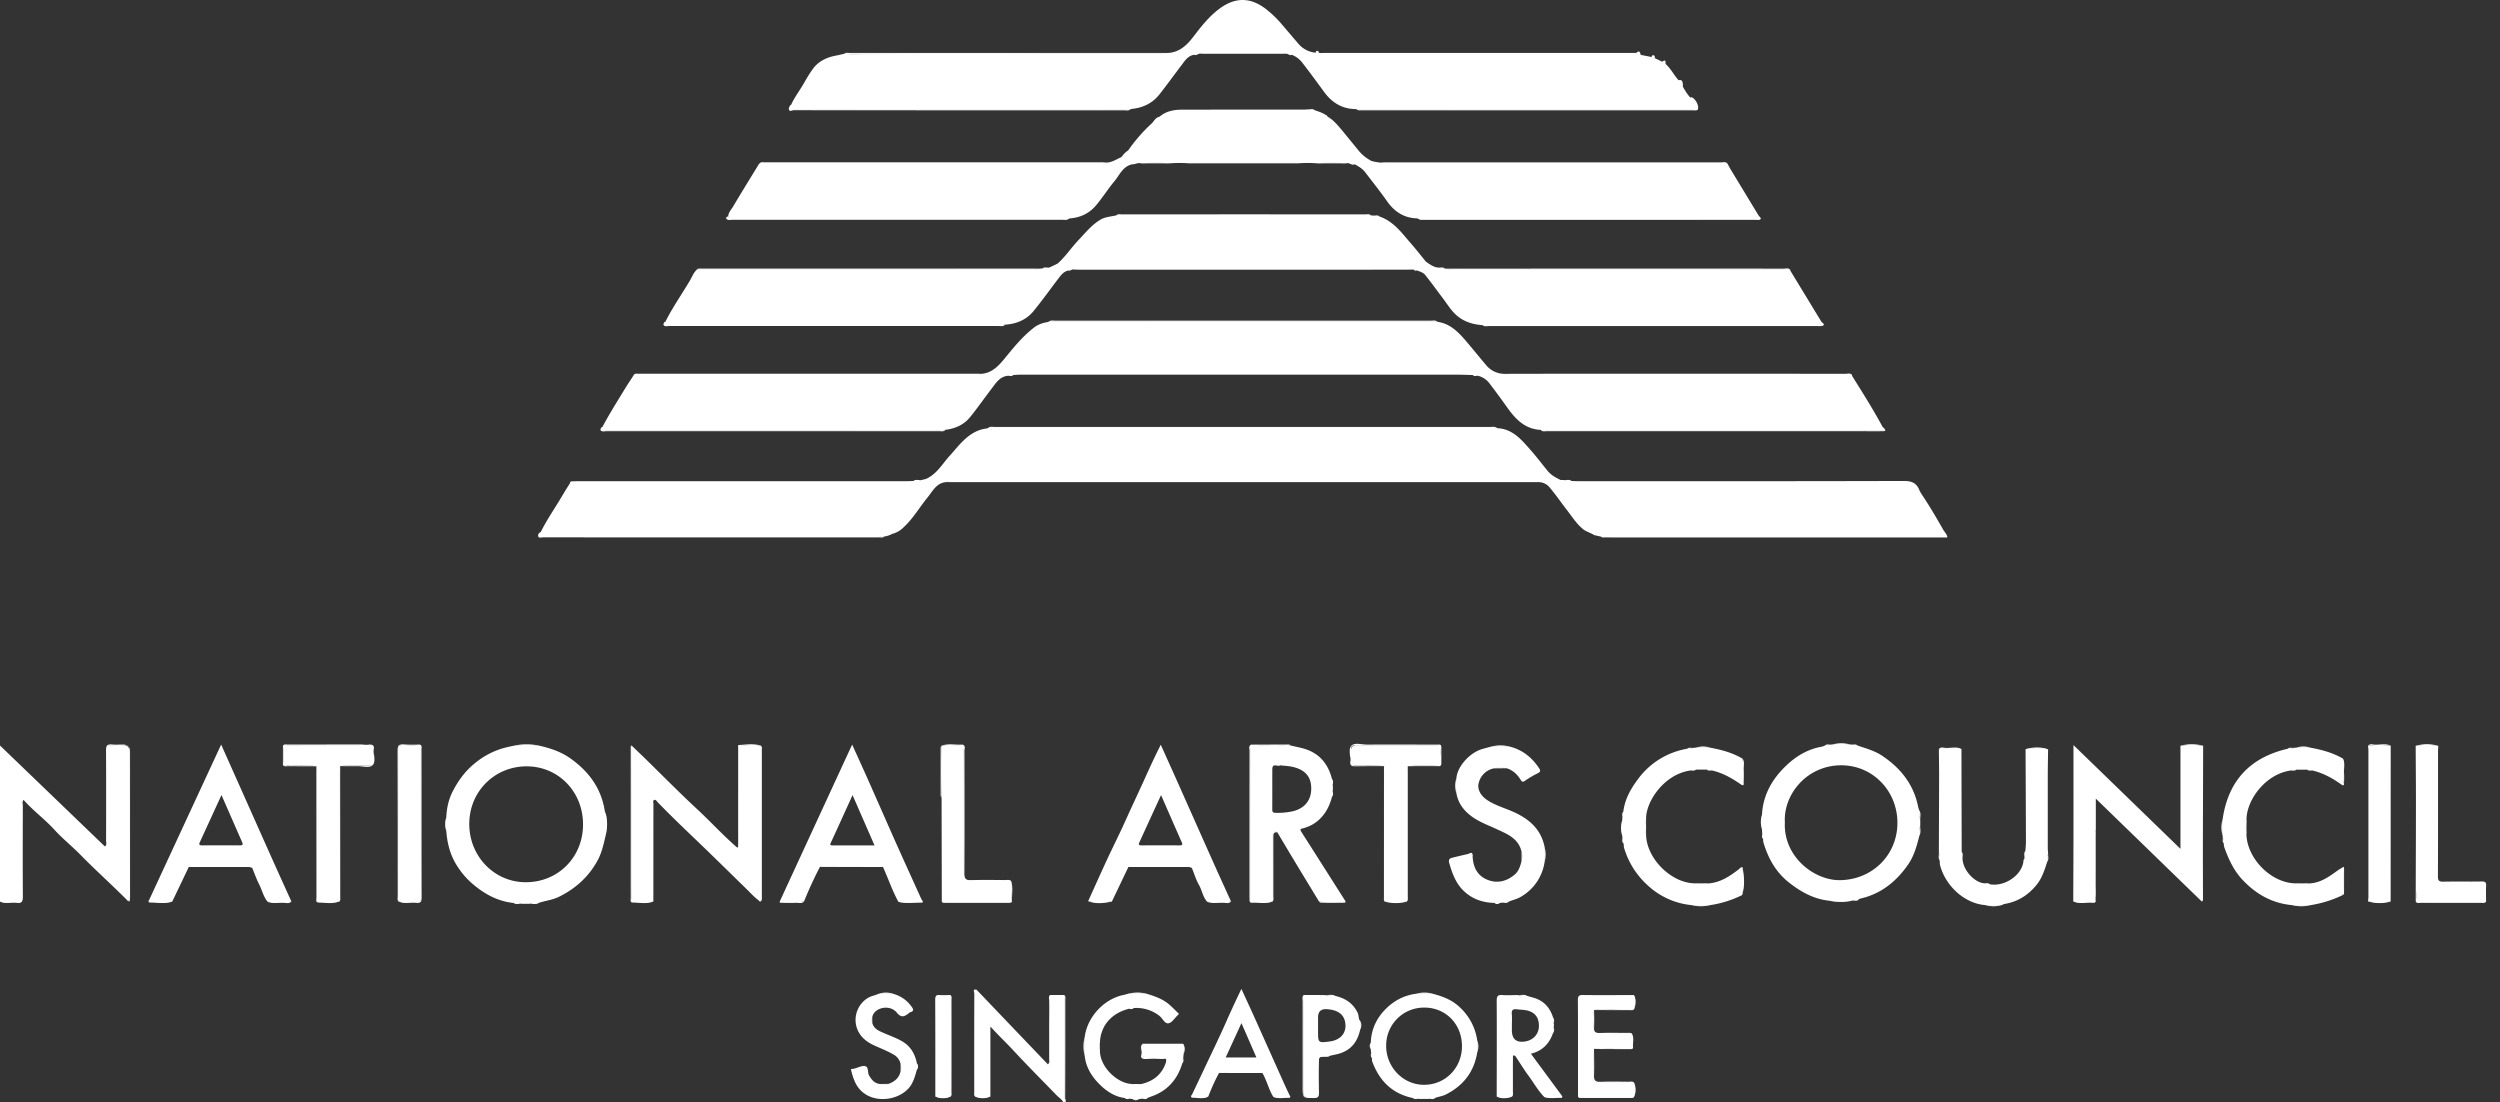<svg width="93" height="41" fill="none" xmlns="http://www.w3.org/2000/svg"><rect width="100%" height="100%" fill="#333333" stroke="none"/><g clip-path="url(#a)" fill="#fff"><path d="M71.48 18.378c.3.444.57.91.835 1.375.062.156-.005.21-.156.2-.053-.003-.108 0-.162 0-4.014 0-8.027-.001-12.041.005-.222 0-.434-.078-.655-.054-.128-.085-.282-.117-.406-.216-.243-.195-.405-.457-.592-.697-.22-.282-.421-.58-.651-.852a.532.532 0 0 0-.404-.203.257.257 0 0 0-.108-.037c-.067-.004-.135-.003-.202-.003H35.537c-.067 0-.135-.001-.202.003a.327.327 0 0 0-.11.034c-.385.014-.525.335-.726.58-.305.375-.547.801-.912 1.127a.85.85 0 0 1-.412.223c-.44.132-.89.088-1.338.089-3.797.002-7.593 0-11.389 0l-.222-.001c-.113-.002-.136-.064-.11-.16.23-.463.526-.887.79-1.332.095-.163.196-.322.296-.484.114-.051.237-.038.357-.038 4.076 0 8.153 0 12.23-.003.216 0 .441.01.64-.11.415-.175.623-.565.907-.877.26-.287.49-.604.83-.816a1.3 1.3 0 0 1 .563-.195c.1-.015.2-.017.301-.017h18.381c.101 0 .201.004.301.01.575.033.9.445 1.24.828.215.245.413.506.62.76.128.157.301.251.48.337.207.05.417.082.63.082 4.045 0 8.091.003 12.137-.007.276 0 .461.063.562.325.019.048.041.1.097.123h.002Z"/><path d="M53.496 11.976c.455.07.753.376 1.032.702.256.299.502.606.757.906a.883.883 0 0 0 .7.323.438.438 0 0 0 .112.034c1.356.006 2.712.002 4.07.002 2.812.001 5.626 0 8.439.002.098 0 .203-.026.293.04.389.622.782 1.242 1.13 1.889.036.082-.011.11-.08.122-.06.01-.12.004-.181.004H57.53c-.067 0-.134.004-.2-.008-.602-.02-.958-.405-1.276-.854a29.574 29.574 0 0 0-.66-.895.747.747 0 0 0-.402-.26c-.063-.044-.14 0-.205-.032-.208-.005-.415-.014-.623-.014H37.973c-.093 0-.187.009-.28.014-.068.03-.145-.008-.212.03-.285.032-.423.254-.576.453-.274.36-.533.732-.818 1.083-.236.293-.566.432-.937.475-.06.011-.12.008-.181.008L22.687 16c-.103 0-.243.054-.275-.121.254-.479.543-.937.825-1.399.112-.183.232-.361.348-.542l.04.005c3.184.005 6.368.001 9.552.002 1.068 0 2.136.004 3.205-.002a.32.32 0 0 0 .108-.035c.381-.023.627-.262.852-.536.348-.422.689-.854 1.128-1.19.15-.114.327-.175.514-.203.134-.009.267-.01.401-.01h13.629c.16 0 .32-.001.481.009l.001-.001Z"/><path d="m50.997 8.012.109.008c.067.04.148-.008.214.036.522.177.826.611 1.166 1 .197.224.38.46.569.692.238.255.56.276.87.28 1.067.012 2.134.004 3.201.004l9.16.001c.105 0 .215-.022.315.037l1.156 1.9c-.005.085-.057.115-.134.117-.075.002-.148.002-.222.002-4.07.001-8.14-.003-12.21.002l-.039.004c-.348-.023-.675-.12-.944-.345-.223-.186-.37-.441-.545-.67-.217-.286-.425-.578-.65-.856-.075-.092-.204-.127-.318-.167a.453.453 0 0 0-.269-.065H40.078c-.115 0-.228.005-.33.071-.156.03-.256.14-.344.257-.32.416-.624.846-.956 1.252-.273.334-.652.484-1.08.507-.054.01-.108.009-.161.009-4.067 0-8.134 0-12.2-.002-.098 0-.229.044-.254-.12.268-.535.614-1.024.918-1.54.078-.131.126-.286.25-.389.128-.009.256-.005.384-.005h11.993c.214 0 .43.012.64-.04.148-.038.312-.043.41-.19.292-.262.507-.592.773-.872.26-.271.496-.575.83-.766.176-.1.38-.106.572-.152.064-.029.132-.016.198-.016h9.076c.066 0 .134-.014.198.016h.002Z"/><path d="M42.126 6.11c-.358.073-.477.403-.676.64-.243.292-.444.617-.691.905-.25.291-.585.444-.971.47-.094.004-.188.012-.281.012-4.048 0-8.097 0-12.145-.004-.092 0-.22.067-.273-.081.006-.149.112-.25.18-.366.312-.524.632-1.042.95-1.562.113-.052.235-.044.355-.044h12.162c.094 0 .188.004.282-.005a.233.233 0 0 0 .07-.031c.243.029.43-.115.636-.204a.466.466 0 0 0 .244-.244c.253-.364.542-.698.87-.999.095-.087.145-.23.296-.253a.218.218 0 0 0 .113-.039c.234-.146.492-.201.767-.201 1.37.001 2.74.004 4.11-.001.403-.002.804-.011 1.179.171.042.004.066.03.083.066.198.166.36.373.561.536l.6.734c.135.165.303.29.491.389.088.048.178.082.28.05l.109-.004a.258.258 0 0 0 .072.03c.1.01.201.005.301.005 4.055 0 8.109.001 12.163-.002.158 0 .292.016.38.162l1.077 1.778c-.007.082-.055.116-.135.118l-.201.001h-12.03c-.108 0-.215 0-.322-.012-.49-.01-.851-.239-1.13-.634-.26-.37-.542-.723-.816-1.082-.103-.135-.246-.22-.393-.298a.645.645 0 0 0-.329-.072h-7.59c-.121 0-.242 0-.35.072h.002ZM47.732.96c.194.23.388.458.584.685a.95.95 0 0 0 .625.315c.042-.027.083-.026.121.005l.065.007a.33.33 0 0 0 .072.03c.047.007.093.006.14.006 3.826 0 7.651.002 11.477 0a.23.23 0 0 0 .07-.013c.063-.03.11-.004.149.046l.403.08c.057-.034.09 0 .121.042l.28.135c.064-.01.097.028.12.08.196.174.31.414.483.606.104.047.117.155.162.241.08.146.165.286.28.408.125.096.232.2.18.382-.057.066-.136.05-.208.05H50.632c-.067 0-.134-.018-.2-.008-.513-.002-.891-.246-1.185-.65-.259-.356-.52-.71-.79-1.06a.892.892 0 0 0-.402-.308.65.65 0 0 0-.328-.072H44.73c-.11 0-.214.007-.307.072-.232.034-.343.218-.467.381-.274.36-.539.729-.819 1.085-.265.34-.628.508-1.053.549-.087 0-.173.011-.26.011H29.686c-.06 0-.121.004-.181-.006-.098-.015-.123-.069-.077-.157.13-.294.332-.545.488-.824.096-.171.198-.34.312-.5.227-.32.56-.459.934-.522 3.682-.11 7.365-.017 11.047-.048.37-.003.738.006 1.108-.006a.238.238 0 0 0 .072-.031c.454 0 .747-.268 1.002-.602.298-.391.604-.782 1.007-1.07.56-.401 1.143-.426 1.767.095.174.204.362.393.567.567ZM22.538 30.278c-.014-.037-.035-.073-.04-.112-.132-.844-.595-1.468-1.278-1.953-.359-.255-.764-.385-1.185-.48a5.335 5.335 0 0 0-.887 0c-.103.022-.207.043-.31.068a2.924 2.924 0 0 0-1.195.61c-.345.282-.59.625-.791 1.006-.16.303-.234.637-.25.983a2.024 2.024 0 0 0 .001.523c.034.442.14.863.374 1.245.161.262.351.494.587.698.45.389.945.663 1.545.725.083.03.172.002.257.019h.005a.172.172 0 0 1 .039.012h.283a.142.142 0 0 1 .03-.01.097.097 0 0 1 .014-.002c.098-.019.201.013.298-.02.246-.085.509-.108.747-.224.613-.3 1.099-.73 1.434-1.331.175-.312.243-.652.323-.991.025-.256.026-.51 0-.766Zm-2.98 2.541c-1.169 0-2.102-.964-2.101-2.168 0-1.205.942-2.147 2.142-2.143 1.179.004 2.092.95 2.09 2.164-.001 1.216-.926 2.148-2.132 2.147ZM71.417 30.782v-.002a.283.283 0 0 1 .017-.067v-.212l-.01-.03c-.024-.103.013-.212-.022-.313-.015-.044-.035-.087-.044-.131-.162-.836-.645-1.445-1.337-1.91-.283-.19-.607-.276-.923-.384-.065-.038-.144.007-.21-.033l-.072-.008a2.911 2.911 0 0 0-.644 0l-.07.008c-.066.04-.145-.004-.212.033-.037.014-.073.034-.11.042-.517.088-.95.342-1.322.695-.53.501-.876 1.1-.913 1.849a2.176 2.176 0 0 0 0 .523l.008.156c.042.064-.003.141.034.207.004.045 0 .093.013.136.178.59.458 1.104.962 1.498.448.351.92.608 1.489.669.282.025.564.027.846 0l.016-.01.017.004c.065-.043.145.008.21-.038.015-.01.03-.03.049-.033.776-.171 1.35-.632 1.793-1.271.225-.324.325-.7.42-1.075.034-.099.002-.202.015-.302v-.001Zm-2.96 1.96c-.97.017-2.121-.874-2.06-2.151-.058-1.034.81-2.114 2.086-2.122 1.17-.007 2.1.942 2.101 2.138 0 1.199-.93 2.114-2.126 2.135ZM77.125 33.533c.002-.799.007-1.597.008-2.397.002-1.125 0-2.25 0-3.419l3.98 3.86v-3.835c.282-.04.564-.04.844 0l-.01 3.846c0 .61.003 1.221.004 1.833 0 .039.011.08-.042.118l-3.945-3.83v1.166c-.033.063-.017.131-.017.198-.002.736 0 1.473 0 2.21 0 .066-.012.134.016.198-.003.01-.008.02-.01.03 0 .004.006.01.01.014-.07.078-.16.039-.238.035-.2-.007-.403.04-.6-.027ZM28.223 33.492c-.158-.11-.285-.257-.422-.39-.593-.579-1.184-1.162-1.782-1.737-.525-.504-1.054-1.004-1.56-1.53-.034-.034-.063-.105-.126-.074-.058.029-.025.097-.026.146-.002 1.21-.001 2.418-.002 3.628-.244.063-.491.013-.737.027-.057.003-.086-.027-.086-.085V27.917c0-.06-.016-.121.02-.177l.434.416c.662.646 1.31 1.306 1.987 1.935.496.46.952.959 1.46 1.404.02.018.037.039.069.025.031-.04.02-.09.02-.135v-3.492c0-.047.003-.093-.017-.138l-.002.007c.02-.067.076-.044.116-.043.243.009.487-.027.73.02.032.048.018.103.018.156v5.441c0 .053.017.108-.016.157-.024.038-.053.032-.08 0l.002-.001ZM4.756 33.513c-.572-.579-1.181-1.12-1.751-1.702-.316-.324-.675-.609-.98-.944-.36-.396-.796-.71-1.148-1.112-.103.039-.05.127-.05.188-.004 1.132-.003 2.264-.003 3.396 0 .225 0 .23-.229.224-.198-.006-.399.03-.596-.023v-5.808l3.905 3.758c.131-.028.061-.133.061-.195.006-1.107.003-2.214.004-3.322 0-.293-.027-.252.26-.255.122-.002.242 0 .363 0 .148 0 .223.078.223.233v1.067c0 1.43 0 2.859-.004 4.288 0 .067.058.165-.055.208v-.001ZM46.547 27.7h-.006.006ZM48.4 30.927c-.066-.102.04-.104.074-.113.141-.04.276-.093.4-.172.373-.238.57-.594.679-1.01.03-.067-.001-.143.018-.213l.004-.013a.087.087 0 0 1 .01-.022c-.002-.048-.002-.096-.002-.144a.475.475 0 0 1-.012-.03c-.019-.073.012-.151-.019-.222-.131-.526-.423-.919-.945-1.105-.192-.069-.396-.102-.593-.15-.125-.032-.252-.01-.378-.015-.328-.011-.658.015-.986-.009-.029-.001-.057-.005-.085-.007-.006 0-.012 0-.018-.002h-.002c-.004.003-.009.004-.013.008-.064.043-.027.114-.027.17-.002 1.825-.002 3.651-.002 5.477v.122c0 .057.026.088.085.086.245-.012.494.03.737-.022h.002c.041-.067.02-.142.02-.213.002-.736.002-1.471 0-2.207 0-.119 0-.23.171-.157.212.356.424.713.638 1.069.302.5.606 1 .91 1.5.313.064.629.027.944.02.026-.002.021-.03.028-.048-.546-.86-1.092-1.72-1.639-2.578Zm-.312-.747a2.64 2.64 0 0 1-.638.057c-.102-.001-.123-.041-.122-.132.003-.496 0-.992.002-1.488 0-.258.203-.078.293-.147.156.018.312.024.46.057.47.107.693.367.695.797.003.442-.24.749-.69.856ZM73.006 31.902c-.013.455.454.938.813.956.06.049.137-.003.199.036.56.104 1.224-.35 1.257-.89.002-.023.023-.045.035-.068.048-.09-.009-.195.035-.287.007-.114.02-.227.02-.34-.003-1.147-.009-2.294-.014-3.44.28-.045.56-.059.838.006-.004.308-.01.616-.012.924v2.735c0 .073.008.146.013.22-.04.095.008.2-.031.297-.099.3-.186.6-.39.855-.314.39-.703.637-1.197.721-.039.007-.074.029-.111.043-.201.023-.403.023-.604 0-.8-.062-1.49-.738-1.686-1.482-.014-.056-.01-.119-.014-.177-.037-.095.012-.199-.031-.292.003-.961.007-1.921.009-2.882 0-.323-.006-.645-.009-.967.28-.058.56-.046.84-.005.003 1.275.005 2.55.009 3.824.031.067-.007.145.03.212h.001ZM45.087 31.972c-.42-.94-.837-1.88-1.256-2.82-.21-.472-.423-.941-.65-1.447-.24.469-.438.913-.639 1.355-.226.497-.461.991-.684 1.49-.216.48-.454.95-.676 1.426-.238.514-.468 1.031-.703 1.547.293.078.587.045.882.016l.614-1.285c.017-.01.033-.02.055-.02.725-.002 1.45 0 2.173-.002.055 0 .11 0 .136.062.086.208.15.428.26.621.12.205.143.455.311.633.296.017.59.042.884-.013-.236-.52-.474-1.041-.707-1.563Zm-2.708-.623c.262-.576.527-1.15.812-1.772.273.621.52 1.19.771 1.757.044.098.003.114-.084.114-.47-.002-.94-.002-1.41 0-.072 0-.129-.012-.09-.099ZM10.134 31.973c-.377-.842-.751-1.685-1.127-2.528l-.78-1.747-2.672 5.766c-.02.056-.003.098.059.096.264-.006.53.032.793-.02l.615-1.286c.017-.01.034-.02.055-.02.725-.002 1.45 0 2.174-.001.055 0 .109 0 .135.06.083.203.155.41.254.604.11.215.158.46.317.65.295.02.59.043.884-.01-.236-.522-.473-1.042-.707-1.564Zm-2.702-.64.807-1.758c.271.619.52 1.189.77 1.756.04.092.013.117-.081.117-.47-.003-.94-.003-1.411 0-.092 0-.127-.025-.085-.116ZM34.262 33.418c-.306-.676-.614-1.352-.918-2.03-.359-.807-.712-1.615-1.071-2.422-.182-.408-.368-.815-.573-1.267-.906 1.96-1.792 3.883-2.68 5.806.006.017-.001.047.025.047.288.01.578.04.864-.017.178-.438.374-.868.592-1.286.052-.025.106-.016.16-.016h2.03c.053 0 .109-.013.157.02.194.431.345.88.573 1.296.276.032.553.007.83.013.037 0 .061-.015.06-.057-.017-.03-.035-.057-.049-.087Zm-3.357-2.066c.267-.575.527-1.152.81-1.774l.817 1.87H30.96c-.077 0-.088-.021-.055-.096ZM56.602 31.687c-.111-.5-.534-.662-.93-.845-.335-.156-.683-.277-.982-.514-.273-.218-.45-.477-.512-.817a2.23 2.23 0 0 1 0-.563c.035-.44.5-.947.95-1.08.114-.034.23-.064.345-.096.229-.024.456-.024.684 0 .473.118.826.4 1.093.8.056.084.07.137-.04.19a3.634 3.634 0 0 0-.476.28c-.082.059-.117.043-.163-.03-.125-.203-.29-.36-.523-.433a1.197 1.197 0 0 0-.458.002.722.722 0 0 0-.586.563c-.05.211.068.448.312.613.296.2.641.294.964.437.587.259 1.034.633 1.175 1.293.023.201.022.403 0 .604a1.791 1.791 0 0 1-.906 1.285c-.137.078-.291.104-.431.17-.069.037-.148-.002-.216.033l-.107.01a.32.32 0 0 1-.2 0c-.45-.01-.848-.15-1.17-.472-.284-.285-.41-.654-.518-1.028-.021-.072-.003-.152.089-.175.21-.053.42-.101.631-.15.103-.047.139.013.156.1.018.385.166.702.534.857.37.157.723.069 1.023-.18.155-.128.22-.328.264-.526a.578.578 0 0 0-.001-.33l-.001.002ZM85.218 28.662c-.948.135-1.637 1.093-1.648 1.811-.03.195-.028.389-.002.583.037.896.918 1.783 1.812 1.805.169.033.337.026.507.002.433-.01.76-.255 1.09-.492.06-.043.122-.073.181-.113.028.347.05.694-.011 1.04a4.268 4.268 0 0 1-1.197.374 3.46 3.46 0 0 1-.684-.001c-.733-.068-1.323-.395-1.83-.927-.34-.356-.53-.776-.691-1.223-.018-.048-.016-.103-.023-.155-.04-.064.008-.143-.035-.207l-.006-.075a2.437 2.437 0 0 1 0-.604c.206-1.432 1.018-2.303 2.424-2.627.067-.033.144.007.21-.032.037-.003.075-.005.112-.009.174-.02.348-.024.523.002.422.077.834.187 1.208.407.046.31.013.62.018.931 0 .029-.025.045-.054.049-.332-.241-.686-.439-1.09-.536-.061-.046-.139.002-.202-.034h-.404c-.066.034-.144-.009-.208.032v-.001ZM64.806 33.297a3.96 3.96 0 0 1-1.19.374 3.46 3.46 0 0 1-.684 0 2.78 2.78 0 0 1-1.628-.728 3.034 3.034 0 0 1-.889-1.406c-.018-.06 0-.118-.028-.172-.037-.065.008-.143-.034-.208l-.008-.074a2.306 2.306 0 0 1 0-.563l.007-.117c.045-.063-.003-.141.035-.206.053-.446.26-.825.52-1.178a2.864 2.864 0 0 1 1.864-1.167c.066-.033.144.008.209-.031l.113-.01c.174-.02.348-.023.523.002.421.078.833.187 1.207.409.049.308.012.62.019.93 0 .028-.025.044-.055.046-.335-.236-.686-.44-1.09-.534-.06-.046-.138.002-.2-.034h-.405c-.066.034-.143-.008-.208.032-.983.136-1.665 1.166-1.649 1.807a2.114 2.114 0 0 0 0 .588c.016.87.925 1.793 1.812 1.803.169.034.338.026.507.003.44-.03.784-.264 1.12-.518.047-.035.076-.097.15-.083.028.345.057.691-.017 1.035ZM53.555 28.5h.003a7.949 7.949 0 0 0-1.192.002h.002c-.038.069-.02.144-.02.216v4.61c0 .071.02.147-.022.215l.002-.001a3.05 3.05 0 0 1-.804 0l.001.002c-.042-.07-.02-.145-.02-.217-.002-1.536-.002-3.073-.002-4.61 0-.073.017-.148-.017-.218h.001c-.346-.04-.694-.013-1.042-.013-.144 0-.212-.027-.194-.186.014-.12.003-.241.003-.362 0-.146.07-.22.213-.22h2.875c.073 0 .148.011.219-.018h-.006c.073.025.046.09.042.134-.02.221.056.45-.04.667l-.002-.001ZM10.523 28.44l.002.002a2.87 2.87 0 0 0 0-.685l-.002.002c.028-.072.091-.04.138-.04 1.018-.003 2.036 0 3.054-.005.125 0 .186.024.174.165a2.697 2.697 0 0 0 0 .442c.01.14-.052.163-.175.163-.355.002-.709-.023-1.062.015h.001c-.033.07-.017.144-.017.217 0 1.537 0 3.074-.002 4.611 0 .072.024.148-.023.215l.004-.004c-.245.056-.492.011-.738.024-.058.003-.085-.028-.086-.085v-4.755c0-.072.02-.148-.022-.217h-.001c-.349-.05-.7-.008-1.048-.026-.066-.003-.147.045-.196-.04h-.001ZM89.865 33.09c.003-1.079.008-2.157.008-3.235 0-.703-.006-1.406-.01-2.11.282-.045.562-.048.842.002-.004.067-.01.134-.01.201 0 1.55.002 3.1-.004 4.65 0 .158.038.203.197.2.476-.01.953.002 1.43-.007.134-.003.174.033.166.167-.011.193-.002.389-.002.583-.04.035-.09.023-.136.023l-2.334-.001c-.049 0-.109.028-.146-.034v-.014a1.147 1.147 0 0 0 0-.426ZM35.035 33.535l-.008-3.863c-.02-.645-.03-1.29.005-1.935.26-.054.527.013.787-.037h-.005c.088.05.04.133.041.198.004 1.545.003 3.089.003 4.634 0 .151.076.227.228.227l1.329.001c.066 0 .135-.016.198.019.041.226.007.455.018.681.007.117-.074.105-.148.105h-1.25c-.335 0-.67.002-1.006-.001-.064 0-.135.025-.193-.027l.001-.002ZM54.954 38.707a2.081 2.081 0 0 0-.664-1.25c-.286-.268-.63-.395-.996-.49a2.792 2.792 0 0 0-.603-.001c-.419.05-.783.23-1.085.513-.376.35-.594.785-.613 1.309a.42.42 0 0 0 0 .24l.008.11c.038.067-.004.146.033.213.004.046-.002.095.013.137.266.723.75 1.204 1.523 1.361.068.034.146-.005.213.032l.376-.001c.068-.035.148.003.216-.032.13-.054.274-.065.404-.13.656-.327 1.055-.842 1.175-1.569a1.476 1.476 0 0 0 0-.442Zm-1.983 1.648c-.775-.001-1.408-.655-1.406-1.455.001-.8.636-1.427 1.433-1.418.795.008 1.388.622 1.387 1.438 0 .808-.62 1.436-1.414 1.435ZM39.066 37.013l.517.001c.04.046.024.102.025.154 0 1.224.001 2.448-.003 3.672 0 .05.062.14-.054.156-.059-.109-.167-.171-.25-.257-.53-.549-1.07-1.087-1.588-1.646-.272-.294-.563-.567-.87-.907v2.608a1.227 1.227 0 0 1-.56.005l.004.003c-.043-.053-.023-.116-.023-.174-.001-1.212-.002-2.424.002-3.636 0-.059-.055-.15.057-.18a2746.09 2746.09 0 0 0 2.66 2.783c.116-.025.058-.118.06-.177.004-.73.002-1.46.003-2.189 0-.071-.02-.147.02-.216ZM41.846 40.847c-.379-.049-.683-.251-.942-.51-.294-.292-.51-.638-.554-1.067a3.232 3.232 0 0 1 0-.684c.086-.724.69-1.417 1.445-1.574.058-.012.116-.03.173-.046.228-.023.456-.024.684 0 .282.088.56.177.8.367.142.113.261.248.405.38-.017.02-.031.038-.047.054-.112.105-.213.276-.34.299-.142.025-.222-.186-.342-.278a1.379 1.379 0 0 0-.96-.288c-.062.038-.14-.01-.202.035-.644.171-1.035.646-1.05 1.276a.318.318 0 0 0 .002.222c-.032.645.637 1.256 1.16 1.289.13.027.261.025.392 0 .434-.102.744-.348.895-.777a.276.276 0 0 0 .01-.155c-.24-.045-.48-.022-.72-.016-.156.004-.205-.05-.184-.196.018-.116-.033-.238.032-.35h1.508c.063.131.028.266.018.399l-.01.105c-.037.068.008.15-.036.218-.152.51-.444.907-.928 1.146-.117.057-.242.097-.362.144-.067.042-.149 0-.218.035l-.105.01a.416.416 0 0 1-.241-.002l-.07-.007c-.068-.038-.146.003-.213-.032v.003ZM56.235 40.801h.001l-.001.002v-.002ZM56.236 40.802v-.001h.001l-.001.001Z"/><path d="M56.95 39.199c.434-.108.688-.381.825-.776.03-.067.006-.14.018-.21v-.003a.18.18 0 0 1 .013-.043l.001-.058a.116.116 0 0 1-.014-.044v-.002c-.013-.066.012-.138-.016-.203-.117-.381-.354-.643-.747-.75-.075-.022-.152-.042-.228-.063-.086-.031-.179-.003-.269-.014h-.002a.198.198 0 0 1-.06-.017c-.195.001-.39.014-.584 0-.168-.012-.21.042-.21.21.007 1.188.002 2.378 0 3.568.185.056.372.037.558.008.045-.074.02-.155.022-.233.016-.43-.027-.862.022-1.292.054-.033.087 0 .114.04.155.233.299.473.465.696.197.265.356.559.59.796.196.032.393.008.59.014.038 0 .061-.02.068-.057l-1.156-1.567Zm-.23-.454c-.318.045-.478-.097-.478-.424v-.16c0-.148.01-.296-.003-.442-.013-.15.05-.19.185-.173.126.016.254.015.377.042.312.069.464.288.446.617-.017.282-.228.5-.526.54ZM88.934 27.738l-.002 5.8c-.28.036-.561.052-.841-.006.005-.06.014-.12.014-.18V27.91c0-.054-.01-.107-.015-.16.28-.057.561-.038.843-.01ZM47.798 40.372l-1.171-2.612c-.142-.314-.288-.627-.447-.973-.21.438-.399.845-.58 1.256-.25.563-.52 1.118-.783 1.676l-.476 1.004c-.023.057-.006.1.055.096.183-.009.37.039.551-.025.117-.3.245-.597.402-.879.272-.043.545-.017.816-.017.272 0 .532-.027.797.019.167.281.231.61.407.888.182.04.366.01.55.017.037.001.06-.018.064-.058-.062-.13-.125-.26-.185-.392Zm-1.616-2.312.557 1.278h-1.143l.586-1.278ZM15.622 27.7h-.005c.078.034.041.105.041.157.003 1.84 0 3.68.006 5.519 0 .15-.037.205-.19.19-.212-.023-.427.026-.638-.027l.003.003c-.045-.06-.024-.13-.024-.195-.001-1.807.001-3.614-.004-5.422 0-.163.037-.221.209-.213.199.01.401.024.601-.013h.001ZM58.702 40.79c0-1.196.002-2.392-.005-3.587 0-.154.042-.19.191-.188.631.008 1.263.002 1.894.001.055.173.038.346.01.52-.318.046-.637.007-.957.02-.179.008-.36-.02-.537.019h.002c-.04.256-.01.516-.018.774-.004.12.087.095.155.095l1.08.001c.064 0 .132-.014.196.016.086.169.015.349.039.521-.17.054-.344.017-.516.025-.314.013-.628-.018-.942.015l.002-.002c-.034.374-.003.748-.017 1.122-.004.125.073.117.157.117.388 0 .775-.001 1.163.001.064 0 .134-.025.192.026l-.005-.005a1.03 1.03 0 0 1 0 .52l.005-.006c-.03.037-.072.027-.112.027h-1.87c-.038 0-.082.014-.107-.033ZM33.218 36.966c.275.079.503.225.675.458.072.098.14.184-.04.235-.024.007-.043.032-.064.048-.153.115-.267.161-.428-.037-.264-.326-.853-.188-.914.173-.018.074-.032.148.004.22.06.21.239.284.413.36.23.1.465.182.684.307.325.185.488.471.56.824.026.08.026.16 0 .24-.077.266-.141.532-.354.738-.517.501-1.588.52-1.949-.285a2.127 2.127 0 0 1-.15-.477c.038-.006.077-.008.115-.016.142-.034.296-.123.42-.092.131.031.073.237.143.351.099.166.214.303.425.311.1.022.2.031.299-.005.227-.085.397-.223.446-.474a.42.42 0 0 0 0-.26.515.515 0 0 0-.252-.349c-.226-.135-.47-.228-.709-.336-.285-.129-.535-.31-.655-.627-.198-.526.116-1.096.588-1.23.075-.02.146-.05.219-.076.174-.026.348-.022.523-.002ZM50.598 37.981c-.071-.086-.045-.2-.09-.297-.17-.363-.466-.552-.841-.637-.096-.029-.195-.007-.292-.014h-.004a.306.306 0 0 1-.088-.017l-.783-.003c-.042.069-.02.145-.02.216-.002 1.068-.002 2.134-.002 3.202a3.137 3.137 0 0 0 .005.216c.006.068.02.11.05.137.002 0 .003.001.005.003.052.041.153.04.344.04.146.001.163-.06.161-.179-.005-.322-.002-.644-.002-.966 0-.157 0-.248.027-.303.018-.035.045-.055.092-.067h.002c.054-.013.131-.017.245-.021.02-.001.039-.008.058-.014.14-.034.284-.055.419-.103.41-.146.626-.458.714-.87a.707.707 0 0 0 0-.322Zm-1.135.762c-.427.055-.431.051-.431-.379v-.521c0-.216.11-.316.33-.301.383.024.61.177.672.455.088.394-.14.69-.57.746ZM34.794 40.793c0-1.2.002-2.4-.004-3.6 0-.14.033-.192.177-.178.126.012.255 0 .382-.001.04.039.026.088.026.133v3.52c0 .046.012.094-.023.134l.003-.002c-.188.03-.374.05-.56-.007h-.001ZM71.48 18.378c-.102.044-.092-.059-.109-.096-.1-.238-.257-.313-.525-.312-4.075.011-8.15.007-12.225.008-.194 0-.384-.034-.57-.088-.003-.001-.007-.011-.007-.017 0-.006.007-.011.01-.018l.12.002c.089.05.19-.006.281.035.08.003.16.008.241.008 4.044 0 8.088.005 12.132-.008.298 0 .472.083.576.349.02.048.05.092.076.138v-.001ZM59.302 19.904c.014-.076.06-.07.12-.055.235.06.475.065.717.065 3.991-.002 7.982-.002 11.974.002.125 0 .215-.008.203-.163.047.07.115.128.125.24H59.966c-.067 0-.134-.002-.2-.003-.07-.032-.148 0-.219-.03l-.243-.055h-.002ZM20.117 19.791c.027.084.066.125.172.125 4.134-.004 8.269-.005 12.403 0 .167 0 .313-.134.484-.053a.73.73 0 0 1-.282.095c-.065.035-.143-.01-.206.033l-12.495-.001c-.057 0-.143.033-.166-.024-.028-.067.01-.143.09-.175ZM34.43 17.825c.024.05.004.067-.047.08a1.956 1.956 0 0 1-.494.074c-4.124-.002-8.249 0-12.375-.008-.104 0-.209.096-.313.005.005-.046.025-.07.077-.07.087 0 .174-.006.261-.006h12.204c.081 0 .161-.005.242-.008.09-.04.193.016.282-.034l.161-.033h.001ZM35.226 17.934l.05-.038c.07-.036.145-.018.217-.018h21.495c.072 0 .147-.019.217.02l.043.038H35.306l-.08-.003v.001ZM55.714 15.93c-.072.055-.156.03-.234.03-6.178.002-12.356.002-18.533 0-.073 0-.148.02-.216-.023l.037-.022c.072-.027.146-.014.22-.014h18.466c.073 0 .148-.012.22.012l.04.017Z"/><path d="M55.673 15.913c-.06.003-.121.007-.181.007H36.928c-.054 0-.108-.003-.162-.005.063-.059.14-.034.212-.034h18.48c.072 0 .15-.024.214.032ZM53.496 11.976c-.064.055-.141.031-.213.031H39.198c-.072 0-.149.024-.214-.03.014-.005.027-.01.04-.017.066-.021.133-.01.2-.01h14.03c.068 0 .135-.011.201.01l.041.016Z"/><path d="M53.456 11.96c-2.895.001-5.791.003-8.687.003l-5.744-.002c.064-.056.142-.033.213-.033h14.005c.071 0 .148-.023.213.032ZM66.601 10.07l-4.163.003-8.506-.001c-.306 0-.596-.074-.853-.249-.026-.017-.065-.034-.024-.075.15.09.287.204.473.207.066.04.143-.002.21.032l.072.008c.077.035.159.017.239.017 4.104.001 8.208 0 12.313.003.079 0 .161-.022.237.02l.002.036ZM39.024 9.993c-.147.072-.305.08-.465.08-4.123 0-8.246 0-12.369-.004-.087 0-.19.067-.268-.03l-.003-.015c.08-.02.16-.01.24-.01 4.08 0 8.159 0 12.239-.002.08 0 .16.016.238-.016l.146-.01c.062-.037.14.013.2-.034l.041.006c.015.007.02.015.015.023-.005.008-.01.012-.014.012ZM39.75 10.063c.06-.12.18-.093.278-.109.078-.013.16-.003.241-.003 4.029 0 8.057 0 12.086-.002.121 0 .242.01.355.045.072.022-.017.038-.014.061-.05.041-.08-.01-.115-.027-.072-.034-.147-.017-.22-.017H40.159c-.073 0-.148-.016-.219.017-.07-.027-.12.063-.19.034v.001ZM64.344 6.24c-.126-.123-.281-.121-.445-.121-4.07.002-8.14.002-12.21 0-.082 0-.177.04-.246-.044.072-.026.146-.013.22-.013h12.381c.072 0 .148-.021.216.02l.083.157.001.001ZM22.412 15.878c.069.1.174.083.272.083H34.19c.255 0 .511-.002.766 0 .065 0 .136-.021.193.03l.005.014c-.065.027-.133.015-.2.015l-12.409-.001c-.07 0-.147.032-.21-.029.01-.048.026-.092.076-.112h.001ZM41.077 6.073c-.068.086-.163.045-.244.046-4.099.002-8.199.003-12.298-.004-.105 0-.21.079-.315.009l.043-.055c.066-.015.134-.008.2-.008h12.414c.067 0 .135-.01.2.012ZM29.43 3.9c-.006.082.024.129.114.123.054-.003.108 0 .162 0l12.147.001c.078 0 .162-.026.234.029l-.04.017c-.072.024-.147.012-.22.012-4.085 0-8.171 0-12.257-.002-.075 0-.177.063-.228-.056.03-.04.025-.107.088-.124ZM36.491 13.906l-.048.037c-.07.04-.145.02-.217.02H23.802c-.074 0-.148.01-.22-.012l.003-.015c.05-.05.114-.032.172-.032H36.45l.04.001.001.001ZM56.038 13.944a1.933 1.933 0 0 1-.052-.037l1.973-.004c3.564 0 7.127 0 10.691.002.083 0 .176-.04.246.043-.072.028-.146.014-.22.014h-12.42c-.073 0-.148.018-.218-.019v.001ZM24.753 11.967c.067.104.173.081.271.081 4.03 0 8.06 0 12.09.002.084 0 .174-.029.253.03l.004.014c-.071.027-.146.014-.22.014-4.085 0-8.171 0-12.256-.002-.073 0-.16.04-.22-.039.025-.033.022-.09.077-.1ZM57.33 15.992c.07-.058.155-.03.233-.03 4.077-.002 8.154-.001 12.232-.004.08 0 .198.06.233-.084l.093.09c-.04.1-.127.054-.192.054-.94.003-1.879.003-2.819.003h-9.543c-.08 0-.161.013-.24-.014l.004-.014h-.001ZM52.733 8.125c.08-.053.17-.027.255-.027 4.054-.002 8.108 0 12.162-.003.096 0 .206.034.271-.078l.086.106c-.053.064-.125.032-.188.032-4.122.002-8.244.002-12.367.001-.06 0-.121.01-.18-.013l-.039-.018ZM27.089 8.052c.07.078.165.043.247.043l12.217.002c.078 0 .161-.024.235.027-.013.006-.026.013-.04.018-.071.025-.146.013-.219.013H27.245c-.077 0-.161.03-.231-.03-.003-.053.032-.067.076-.073h-.001ZM50.434 4.055c.07-.057.156-.03.233-.03 4.051-.002 8.103-.001 12.153-.004.08 0 .199.061.233-.083.08.002.136.025.105.121l.01-.008c-.046.06-.112.031-.168.032H50.614c-.046 0-.094.007-.14-.011l-.04-.016Z"/><path d="M56.038 13.944h12.777c.027 0 .053.003.08.006a.532.532 0 0 1 .004.035l-12.612-.001c-.083 0-.175.034-.249-.039ZM57.326 16.006h12.572c.073 0 .162.041.222-.042.021.036.016.067-.028.073-.053.006-.107.005-.16.005l-12.394-.001c-.071 0-.15.023-.212-.034ZM41.077 6.073c-4.232 0-8.463 0-12.695.002-.04 0-.08-.004-.121-.006.053-.044.115-.03.174-.03h12.573c.027 0 .054.003.08.004a.14.14 0 0 0-.012.03ZM22.336 15.99c.073.006.146.018.219.018h12.258l.342-.002c-.063.058-.14.035-.212.035H22.557c-.074 0-.164.038-.221-.05v-.001ZM64.26 6.083c-.08-.003-.16-.008-.241-.008H51.443a.15.15 0 0 0-.015-.03c.08-.002.161-.005.24-.005 4.115 0 8.23 0 12.345.002.082 0 .175-.037.246.042l.001-.001ZM67.802 12.011c.062.047.06.093-.016.112-.057.015-.12.007-.18.007H55.384c-.078 0-.162.028-.232-.034l-.004-.015c.08-.02.16-.01.24-.01h12.127c.098 0 .204.022.287-.059ZM66.599 10.034c-.08-.003-.16-.01-.24-.01h-12.23c-.107 0-.215.01-.32-.029 1.685 0 3.369-.002 5.053-.003 2.496 0 4.992 0 7.488.002.084 0 .176-.036.248.04ZM29.341 4.025c.063.078.15.038.224.038 4.12.003 8.24.002 12.361.003.04 0 .08.003.12.005-.063.057-.14.033-.212.033-4.104 0-8.208.001-12.312-.004-.055 0-.18.087-.18-.074v-.001Z"/><path d="M67.802 12.011c.004.032.019.07-.031.076-.053.006-.107.003-.16.003H55.349c-.067 0-.134-.006-.2-.01.078-.056.169-.03.253-.03 4.028 0 8.056 0 12.084-.002.095 0 .206.037.271-.076l.045.04ZM27.013 8.125c.087.004.174.012.26.012h12.274c.067 0 .134.004.201.005-.063.058-.141.033-.212.033-4.1.001-8.202.002-12.303 0-.074 0-.163.039-.22-.05ZM52.773 8.143c1.37-.002 2.74-.005 4.11-.005h8.385c.08 0 .16-.01.24-.015-.04.08-.116.053-.178.053H52.945c-.059 0-.122.016-.172-.034v.001ZM38.637 9.996c-.075.041-.157.027-.237.027H25.92c.052-.045.114-.03.173-.03h12.443c.034 0 .067.001.101.003ZM50.474 4.07c1.075 0 2.15-.004 3.224-.004l9.21-.001c.086 0 .173-.009.26-.014-.041.081-.117.053-.18.053H50.647c-.059 0-.122.016-.172-.033ZM24.675 12.068c.083.04.172.021.258.021l12.319.001c.04 0 .08.004.12.004-.063.059-.14.034-.212.034-4.09.001-8.181.002-12.272 0-.073 0-.166.041-.213-.061ZM39.94 10.028c.08-.047.17-.031.255-.031h12.129c.086 0 .175-.016.256.031-.886.002-1.772.004-2.658.004H40.2c-.087 0-.175-.003-.262-.004h.001ZM43.375 2.001c-.069.084-.163.045-.245.045-3.833.002-7.666.003-11.499-.004-.157 0-.31.097-.468.013.08-.018.161-.037.242-.054.065-.024.133-.013.2-.013h11.57c.067 0 .135-.012.2.013Z"/><path d="m43.375 2.001-11.829.004c-.047 0-.094-.003-.14-.004.05-.05.113-.033.172-.033h11.75c.02 0 .04.003.06.004a.128.128 0 0 0-.013.03ZM49.303 4.274c-.152.03-.269-.084-.414-.098-.126-.013-.25-.032-.378-.032-1.505 0-3.01.003-4.515-.002-.262-.001-.505.04-.724.193-.037.025-.088.077-.138.008.242-.21.535-.263.841-.263 1.496-.003 2.992-.001 4.488-.002.073 0 .147-.006.22-.01.07.033.147 0 .216.028.138.051.283.088.404.176v.002ZM49.144 2.004l-.017-.032c.08-.001.161-.004.241-.004h11.506c.038-.016.043.004.038.034l.004.016c-.067.016-.134.008-.201.008H49.359c-.072 0-.147.022-.216-.021v-.001ZM4.756 33.513c.085-.042.044-.12.044-.178.002-1.814 0-3.627.006-5.44 0-.14-.033-.187-.175-.174-.154.013-.31.016-.463 0-.163-.019-.181.05-.18.19.005 1.141.003 2.283.003 3.425 0 .054.01.112-.006.16-.02.063-.055.032-.08-.006.075-.063.043-.15.044-.226.002-1.115.005-2.23-.003-3.344 0-.175.042-.246.224-.226.132.015.268.002.402.003.177 0 .266.086.266.258v5.357c0 .06.002.121-.007.18-.006.046-.04.046-.073.022l-.002-.001ZM42.126 6.11c-.009-.024-.022-.06.01-.066.12-.02.239-.043.357-.043 2.539-.002 5.078-.001 7.617 0 .107 0 .23-.03.284.11-.111.06-.2-.078-.31-.034a7.058 7.058 0 0 0-1.077 0c-.245-.02-.49-.02-.734 0-.045-.023-.092-.016-.14-.016h-3.746c-.047 0-.095-.007-.14.016a4.57 4.57 0 0 0-.735 0 7.046 7.046 0 0 0-1.076 0c-.109-.037-.205.04-.31.035V6.11ZM50.997 8.012c-2.11.002-4.22.004-6.329.004-1.048 0-2.096-.003-3.144-.004.063-.06.14-.036.21-.036 3.018-.002 6.035-.002 9.053 0 .071 0 .15-.026.21.036ZM37.613 32.777c-.523 0-1.047-.005-1.57.006-.158.003-.2-.04-.2-.2.006-1.55.004-3.099.003-4.65 0-.078.02-.162-.03-.234.109.052.061.153.061.231.003 1.522.006 3.043-.002 4.564 0 .19.045.254.243.248.428-.015.857-.006 1.286-.004.07 0 .149-.026.209.04ZM14.836 33.54c.227.001.455-.003.683.008.114.004.128-.042.128-.14l-.003-5.574c0-.045-.018-.09-.027-.134.088.031.063.108.063.17.001 1.844 0 3.688.003 5.531 0 .138-.036.202-.18.184-.222-.027-.451.052-.668-.046ZM23.504 27.74c-.003.657-.007 1.313-.008 1.97 0 1.22.002 2.44-.003 3.66 0 .134.023.19.171.178.213-.016.429-.01.642-.013-.257.102-.524.042-.785.036-.087-.002-.057-.108-.057-.17-.002-.646-.001-1.29-.001-1.936v-3.668c0-.02.003-.038.01-.056 0-.003.02 0 .032 0l-.001-.001ZM46.547 27.7c-.047.066-.03.142-.03.214 0 1.811.001 3.623-.004 5.434 0 .149.023.215.191.201.207-.018.416-.006.623-.008-.252.096-.513.024-.769.04-.058.003-.075-.047-.075-.099l-.002-.14c0-1.803 0-3.607.002-5.41 0-.078-.047-.18.063-.23l.001-.002Z"/><path d="M15.622 27.7c-.211.05-.427.017-.64.019-.108 0-.15.02-.15.141.005 1.894.006 3.788.007 5.683-.074-.056-.044-.137-.044-.206-.001-1.807.002-3.615-.005-5.422 0-.181.053-.236.228-.222.2.015.402.006.604.007ZM48.5 37.013c-.004.255-.012.51-.013.764-.002.947.003 1.894-.005 2.841-.001.151.034.193.187.19.364-.011.364-.002.364-.37 0-.322.01-.645-.004-.967-.008-.174.054-.226.216-.203.072.01.147.006.22.008-.036.04-.083.035-.13.035-.302-.007-.27-.02-.271.29-.002.349-.007.698.002 1.047.004.144-.031.2-.188.199-.42-.004-.42.004-.42-.409V37.24c0-.076-.032-.163.043-.227v.001ZM11.77 28.506c.074.056.032.136.032.202.003 1.547.004 3.095-.001 4.643 0 .152.03.211.192.197.207-.017.415-.008.623-.01-.26.096-.526.043-.788.031-.093-.004-.055-.122-.055-.19-.003-.858-.002-1.718-.002-2.578l-.001-2.296ZM28.223 33.492c.03.006.069.022.073-.03.003-.054.001-.108.001-.162l.002-5.564c.057.045.04.11.04.168v5.458c0 .047.006.1-.013.138-.03.06-.073.046-.104-.009h.001ZM12.653 28.5c.346-.047.693-.015 1.04-.017.134 0 .194-.026.178-.173-.022-.19.08-.447-.04-.558-.105-.094-.356-.028-.543-.028h-2.553c-.072 0-.148-.019-.212.036.032-.088.109-.063.172-.063 1.014-.002 2.027 0 3.041-.003.13 0 .186.04.172.172-.02.206.086.464-.048.6-.117.12-.37.031-.564.036-.214.006-.429 0-.644-.002ZM53.559 27.7c-.069.041-.144.021-.216.021-.96.002-1.92.004-2.88-.002-.146 0-.221.02-.2.19.024.185-.076.433.04.54.1.091.345.023.525.03.219.01.44-.026.659.02-.363.002-.725-.002-1.087.007-.135.003-.18-.046-.17-.176.016-.199-.08-.453.037-.585.12-.138.379-.045.577-.047.905-.005 1.81 0 2.716.002h-.001ZM52.325 33.544c.001-1.614.002-3.228.006-4.842 0-.066-.043-.147.036-.2v4.854c0 .064.023.137-.042.188Z"/><path d="M51.484 28.499c.078.055.036.136.036.202.005 1.614.005 3.228.005 4.843-.061-.044-.043-.11-.043-.167l.002-4.878ZM12.611 33.543c.002-1.615.003-3.229.007-4.843 0-.066-.043-.147.036-.202.001 1.627.003 3.253.003 4.88 0 .057.018.123-.046.165ZM0 33.54c.2.001.403-.007.603.008.162.013.213-.026.212-.201-.01-1.156-.006-2.31-.003-3.465 0-.053-.048-.133.05-.16.002 0 .008.007.01.012l.005.02c-.057.07-.03.154-.03.232-.002 1.125-.006 2.25.002 3.375 0 .175-.042.25-.223.224-.207-.03-.423.054-.627-.047L0 33.54ZM44.425 2.039c.016-.154.142-.106.222-.109.269-.01.538-.004.806-.004.766 0 1.531-.003 2.297.004.106 0 .246-.046.306.107-.086.052-.148-.062-.231-.034a.16.16 0 0 0-.078-.017h-2.979a.186.186 0 0 0-.078.016c-.096-.042-.17.083-.265.036ZM39.551 40.996c.072-.016.043-.075.043-.115.002-1.27 0-2.538 0-3.808 0-.02-.007-.04-.01-.06.07.049.045.121.045.185.001 1.22.001 2.439-.004 3.658 0 .042.087.168-.073.14ZM36.323 36.812c-.06.012-.04.06-.04.096 0 1.297.002 2.596.005 3.893-.069-.048-.044-.121-.044-.184-.002-1.22-.002-2.438.002-3.657 0-.049-.076-.168.077-.148ZM44.249 6.075c.054-.037.116-.025.175-.025h3.673c.06 0 .121-.013.176.025h-4.024ZM35.351 40.802l-.002-3.787c.072.047.046.12.046.184.002 1.139.002 2.279 0 3.418 0 .064.024.136-.044.185ZM27.457 27.755c.033.04.024.089.024.135 0 1.167 0 2.335-.002 3.502 0 .042.025.094-.025.128l.003-3.765ZM35.035 33.535l2.475.01c.077 0 .125-.004.119-.105-.012-.22-.012-.441-.016-.662.084.24.025.487.034.732.004.07-.063.075-.12.075h-2.411a.087.087 0 0 1-.082-.048l.001-.002Z"/><path d="M44.69 2.002c.047-.033.102-.024.156-.024h2.824c.053 0 .107-.007.156.024H44.69ZM47.325 33.543c.002-.817.005-1.633.003-2.45 0-.151.035-.221.19-.13-.155-.021-.15.08-.15.188.002.728.002 1.457 0 2.186 0 .07.03.15-.043.206ZM60.791 40.286c-.447-.002-.896-.012-1.343-.002-.155.003-.191-.045-.185-.192.01-.307.002-.615.004-.922 0-.05-.025-.108.03-.149.002.328.016.655.001.982-.009.2.061.248.25.24.346-.015.694-.006 1.042-.003.068 0 .149-.031.202.046ZM39.066 37.013c-.037.36-.012.723-.015 1.084-.005.463 0 .926-.003 1.389 0 .044.042.109-.038.133-.004.002-.011-.004-.015-.008-.005-.004-.009-.01-.012-.016.067-.06.04-.137.04-.208.002-.722 0-1.444.003-2.166 0-.07-.028-.15.042-.207h-.002ZM89.865 33.529c.026.007.052.02.078.02l2.538-.008c-.043.061-.108.044-.166.044h-2.273c-.062 0-.138.028-.177-.055v-.001ZM77.964 33.481c-.043-.192-.016-.386-.018-.58-.004-.61-.002-1.22 0-1.83 0-.066-.02-.134.02-.196l-.002 2.606ZM7.022 32.254c.025-.062.08-.037.122-.038.697-.001 1.396-.002 2.094 0 .056 0 .146-.04.148.076-.072-.049-.153-.04-.233-.04h-2.13l-.001.002ZM41.974 32.254c.026-.062.08-.038.122-.038h2.095c.056 0 .146-.04.148.076-.072-.049-.153-.04-.233-.04h-2.132v.002ZM30.502 32.248c.028-.04.07-.032.11-.032h2.134c.037 0 .083-.015.103.037l-2.346-.006ZM60.713 38.461c-.435.002-.87 0-1.304.008-.117.002-.155-.036-.144-.149.025-.248-.042-.5.035-.747.001.215.013.43 0 .644-.012.174.056.215.218.21.335-.012.67-.005 1.006-.003.065 0 .136-.022.19.037h-.001ZM58.702 40.79c.696.024 1.392.014 2.09.004-.033.06-.091.049-.143.049h-1.81c-.05 0-.11.011-.137-.054ZM35.032 27.737l-.005 1.935c-.04-.035-.035-.083-.035-.13v-1.678c0-.047-.004-.094.04-.127ZM45.349 39.915c.022-.012.043-.035.065-.035.496-.002.993-.001 1.49-.002.028 0 .052.005.057.039l-1.613-.002h.001ZM56.235 40.802c.002-.448.002-.897.009-1.345 0-.06-.039-.133.035-.182 0 .44.001.881-.001 1.322 0 .069.029.149-.042.205h-.001Z"/><path d="M59.299 37.575c.209-.062.422-.018.632-.026.288-.01.576-.009.863-.013-.045.059-.11.041-.168.041l-1.328-.002ZM59.295 39.023c.209-.062.422-.019.634-.027.274-.01.55-.01.823-.013-.028.049-.075.046-.122.046l-1.335-.006ZM42.502 38.83c-.002.007-.006.013-.007.02-.076.513-.076.51.43.515.15.001.302-.037.448.027-.255 0-.509-.005-.764.003-.123.003-.178-.042-.159-.163.021-.133-.058-.28.051-.401h.001ZM48.014 27.732c-.49-.028-.983.02-1.473-.032l1.323-.004c.052 0 .108-.01.15.036ZM63.158 4.059a.25.25 0 0 0-.105-.122l-.168-.306c.003-.006.007-.016.01-.016.141-.002.326.31.263.444ZM10.523 28.44c.096.071.206.032.31.038.311.02.624-.032.935.027-.352 0-.704 0-1.056-.003-.066 0-.151.033-.19-.063ZM52.366 28.502a6.764 6.764 0 0 1 1.191-.003l-1.191.003ZM47.732.96a1.624 1.624 0 0 1-.567-.566c.209.17.395.361.567.567ZM87.147 33.298c.039-.346.018-.693.011-1.04.022-.015.041-.006.041.016.002.315 0 .63 0 .946a.081.081 0 0 1-.051.078h-.001ZM64.806 33.297c.049-.345.018-.69.017-1.036.062.346.092.692-.017 1.036ZM49.948 4.875c-.235-.127-.393-.338-.561-.536.232.132.39.34.561.536ZM49.007 6.075a4.374 4.374 0 0 1 1.077 0h-1.077ZM64.787 29.198c.087-.096.035-.213.04-.318.008-.219-.002-.438-.004-.658.09.125.033.267.04.401.011.165.005.33.001.496 0 .044.018.121-.078.08h.001ZM87.122 29.2c.086-.05.041-.132.042-.198.003-.26-.003-.52-.006-.781.089.174.027.36.04.54.01.124.004.251 0 .376 0 .047-.003.103-.077.062v.001ZM42.437 6.076a4.367 4.367 0 0 1 1.076 0h-1.076ZM49.066 33.532c.325.003.65.057.972-.027.035.05.01.076-.039.077-.291.002-.583 0-.875-.004-.019 0-.038-.03-.058-.046ZM5.555 33.464c-.007.096.06.082.118.081.244-.002.49-.003.734-.006-.276.098-.56.033-.839.033-.057 0-.05-.066-.013-.108ZM29.02 33.505c.152.088.317.026.475.038.137.01.276-.004.415-.008-.094.099-.212.04-.319.047-.164.01-.33.005-.496.002-.043-.001-.124.018-.075-.08ZM33.42 33.55c.238-.002.476 0 .713-.007.06-.002.133.038.178-.039.026.032.029.073-.016.073-.292-.006-.585.049-.874-.028ZM20.035 27.733h-.886c.295-.06.59-.06.886 0ZM9.957 33.547c.294-.003.588-.008.884-.01-.095.096-.214.045-.319.044-.188-.004-.38.044-.565-.034ZM40.48 33.522c.293.048.587.016.88.017-.295.06-.59.1-.88-.017ZM44.91 33.547l.884-.012c-.08.092-.188.05-.28.046-.201-.01-.407.046-.605-.034h.001ZM81.958 27.741a3.84 3.84 0 0 0-.844 0c.282-.074.563-.074.844 0ZM88.934 27.738c-.282-.02-.563-.037-.843.01.063-.094.16-.054.238-.048.201.013.409-.055.605.038ZM88.092 33.531c.28.03.56.018.841.007a1.5 1.5 0 0 1-.841-.007ZM77.125 33.533c.28.014.56.03.838-.008-.012.035-.037.06-.073.056-.254-.025-.516.066-.765-.048ZM90.704 27.746a4.646 4.646 0 0 0-.84-.001c.28-.08.56-.082.84.001ZM76.19 27.875a4.77 4.77 0 0 0-.839-.006c.28-.08.56-.092.838.006ZM72.966 27.866c-.28-.011-.56-.02-.84.005.063-.096.16-.057.239-.05.2.018.409-.063.602.045ZM68.051 33.508h.845c-.281.06-.564.059-.845 0ZM28.3 27.738c-.283-.013-.565-.051-.844.023.01-.016.02-.045.033-.046.271-.017.543-.062.812.023H28.3ZM51.522 33.542h.804a1.545 1.545 0 0 1-.804 0Z"/><path d="M53.555 28.5a2.242 2.242 0 0 0-.002-.8c.068.02.065.075.065.13v.54c0 .053.005.11-.063.13ZM22.539 31.044v-.766c.06.255.059.51 0 .766ZM35.82 27.7c-.26.06-.527-.008-.787.037.259-.09.525-.02.787-.037ZM41.969 5.596a.238.238 0 0 1-.245.244.8.8 0 0 1 .245-.244ZM44.34 40.723c-.003.075.044.083.104.08.168-.005.335-.006.502-.009-.192.1-.397.042-.596.037-.057-.002-.048-.067-.01-.108ZM57.448 40.808c.218-.034.443.044.658-.043.02.036.016.074-.027.073-.21-.007-.423.047-.63-.03ZM62.931 33.67h.685a1.392 1.392 0 0 1-.684 0ZM85.266 33.67h.684a1.383 1.383 0 0 1-.684 0ZM40.349 38.585v.684a1.338 1.338 0 0 1 0-.684ZM47.37 40.805c.202-.029.413.047.613-.04.024.033.022.074-.022.072-.197-.006-.398.05-.591-.032ZM42.651 36.967h-.684c.229-.058.457-.06.684 0ZM56.157 27.773h-.684c.229-.059.457-.06.684 0ZM39.024 9.993v-.035c.11-.051.217-.103.326-.156-.022.21-.211.137-.325.19ZM62.606 3.224a.514.514 0 0 1-.163-.242c.13-.019.157.021.163.242ZM68.817 27.692h-.644c.214-.057.429-.057.644 0ZM10.525 27.757c.037.228.037.456 0 .685v-.685ZM73.857 33.67h.603c-.2.058-.402.058-.603 0ZM82.68 30.48v.603c-.059-.2-.058-.403 0-.603ZM57.454 32.091v-.603c.058.2.057.402 0 .603ZM53.294 36.966h-.603c.2-.056.403-.057.603 0ZM34.794 40.793l.56.007a.707.707 0 0 1-.56-.007ZM36.284 40.798l.56-.005a.707.707 0 0 1-.56.005ZM55.678 40.793l.56.008c-.189.066-.375.079-.56-.008ZM54.177 28.947v.563a.957.957 0 0 1 0-.563ZM60.344 30.52v.563a.976.976 0 0 1 0-.563ZM83.568 31.055a1.06 1.06 0 0 1 .002-.583c0 .195 0 .39-.002.583ZM61.233 31.057a1.101 1.101 0 0 1 .001-.588v.588ZM33.218 36.966l-.523.002a.817.817 0 0 1 .523-.002ZM63.616 27.813l-.523-.001a.811.811 0 0 1 .523.001ZM85.95 27.813l-.522-.001a.812.812 0 0 1 .523.001ZM60.786 40.8v-.519a.604.604 0 0 1 0 .52ZM60.794 37.537l-.012-.52c.095.171.069.345.012.52ZM16.602 30.399l.001.523a.822.822 0 0 1 0-.523ZM65.545 30.318v.523a.844.844 0 0 1 0-.523ZM63.553 32.863a.861.861 0 0 1-.507-.002l.507.002ZM85.887 32.863a.861.861 0 0 1-.507-.002l.507.002ZM55.59 28.582a.63.63 0 0 1 .457-.002l-.457.002ZM54.954 39.15v-.443a.607.607 0 0 1 0 .442ZM89.865 33.09a.836.836 0 0 1 0 .425v-.426ZM44.028 39.23l-.017-.398c.092.129.063.263.017.398ZM42.469 40.324a.52.52 0 0 1-.392 0h.392ZM51.319 6.049c-.1.074-.19.005-.283-.016-.004-.001-.008-.012-.007-.017 0-.006.007-.012.01-.017l.28.05ZM49.667 37.046a1.278 1.278 0 0 1-.384-.03c.128.009.26-.038.384.03ZM71.401 31.084a1.123 1.123 0 0 1 .033-.37c-.01.123.038.252-.033.37ZM19.693 33.62a.907.907 0 0 1 .342-.03c-.108.07-.228.023-.342.03ZM60.913 2.001c-.013-.01-.026-.023-.038-.034.118-.116.135-.01.161.073l-.123-.039ZM50.598 38.302v-.322a.325.325 0 0 1 0 .322ZM56.602 31.687c.054.11.054.22 0 .33v-.33ZM71.434 30.5a.933.933 0 0 1-.032-.343c.071.109.023.229.032.343ZM56.802 37.047a.866.866 0 0 1-.33-.031c.11.009.225-.038.33.031ZM19.109 33.591a.717.717 0 0 1 .3.03c-.1-.007-.206.036-.3-.03ZM58.455 17.89c-.096.003-.194.023-.282-.034.094.013.195-.032.282.035ZM34.268 17.857c-.088.067-.187.032-.282.034.087-.067.188-.021.282-.034ZM33.058 40.32a.318.318 0 0 1-.299.004l.299-.005ZM76.159 32.051c-.003-.1-.013-.202.031-.298-.007.1.038.205-.031.298ZM72.126 31.719c.043.093.034.192.031.292-.067-.091-.024-.195-.031-.292ZM75.345 31.65c.001.097.023.197-.035.287.01-.097-.036-.199.035-.288ZM61.56 2.162l-.12-.041c.006-.04.022-.076.07-.065.06.012.046.064.05.106ZM61.961 2.376l-.121-.08c.127-.105.118-.003.121.08ZM49.553 29.632a.508.508 0 0 1 .031-.248c-.006.083.031.172-.031.248ZM49.062 1.965l-.12-.005c.006-.032.012-.064.053-.067.051-.004.062.032.067.072ZM33.503 39.585a.239.239 0 0 1 0 .26v-.26ZM34.108 39.795v-.242c.057.081.057.161 0 .242ZM42.129 40.887c.08 0 .16 0 .24.002-.08.053-.16.055-.24-.002ZM54.782 31.865c-.024-.078-.07-.12-.156-.1.124-.078.167-.032.156.1ZM50.993 38.787v.241a.2.2 0 0 1 0-.24ZM49.583 29.24a.518.518 0 0 1-.031-.253c.064.078.026.168.03.253ZM57.808 38.109a.58.58 0 0 1-.031-.249c.062.077.025.166.031.249ZM57.776 38.423a.643.643 0 0 1 .03-.256c-.004.086.034.177-.03.256ZM53.738 9.986c-.072.004-.145.02-.209-.032.07.005.147-.027.21.032ZM73.006 31.902c-.05-.066-.036-.14-.03-.212.058.063.028.14.03.212ZM65.553 30.997c.045.064.038.136.033.207-.06-.061-.028-.137-.033-.207ZM32.451 38.064c-.051-.073-.049-.147-.004-.22l.004.22ZM38.982 9.952c-.058.059-.13.036-.2.034.058-.058.134-.026.2-.034ZM40.916 39.035a.247.247 0 0 1-.002-.222l.002.222ZM85.83 28.63c.07-.007.142-.016.202.034-.068-.008-.143.024-.202-.034ZM82.687 31.159c.041.064.041.135.035.207-.063-.06-.03-.137-.035-.207ZM51.32 8.056c-.073-.003-.147.003-.214-.036.072.004.151-.032.214.036ZM85.218 28.662c.063-.052.136-.036.208-.031-.062.058-.138.027-.208.031ZM63.495 28.63c.07-.007.142-.016.202.034-.068-.008-.142.024-.202-.034ZM51 39.138c.042.066.039.14.034.213-.063-.063-.03-.141-.033-.213ZM60.386 30.197c.004.071.01.142-.034.206.006-.07-.027-.145.034-.206ZM62.883 28.661c.063-.053.137-.035.208-.031-.062.058-.138.027-.208.031ZM37.481 13.981c.065-.048.139-.034.211-.03-.063.058-.14.027-.21.03ZM43.983 39.553c.001-.075-.01-.151.035-.218-.003.074.033.154-.035.218ZM48.9 4.097c-.073.003-.148.012-.216-.029.073.003.15-.029.216.029ZM60.353 31.158c.045.064.037.136.034.208-.061-.061-.028-.138-.034-.208ZM69.098 27.733c-.073.004-.145.01-.21-.034.071.004.149-.029.21.034ZM54.788 13.951c.07-.004.142-.017.205.033-.069-.007-.144.025-.205-.033ZM74.017 32.894c-.07.003-.141.023-.2-.036.067.009.142-.024.2.036ZM55.594 33.59h.2c-.067.052-.134.052-.2 0ZM68.93 33.502c.064-.047.137-.038.21-.038-.06.067-.139.031-.21.038ZM55.9 33.58c.068-.044.143-.034.217-.032-.064.062-.143.03-.216.032ZM85.315 27.82a.355.355 0 0 1-.21.032c.063-.059.139-.027.21-.031ZM62.98 27.82a.335.335 0 0 1-.21.032c.063-.058.139-.027.21-.031ZM32.688 19.991c.065-.04.136-.036.207-.032-.061.059-.137.027-.207.032ZM59.545 19.96c.075-.007.15-.013.218.029-.074-.003-.152.029-.218-.03ZM68.102 27.7c-.066.042-.139.037-.212.033.063-.063.14-.03.212-.033ZM41.846 40.847c.073-.004.146-.006.212.033-.071-.003-.149.029-.212-.033ZM42.474 40.88c.067-.045.143-.034.218-.036-.063.068-.144.032-.218.035ZM52.57 40.848c.073-.002.147-.011.212.032-.072-.004-.15.029-.212-.032ZM53.159 40.879c.067-.044.142-.033.216-.032-.064.062-.143.03-.216.032ZM41.966 37.536c.06-.048.131-.042.202-.035-.059.06-.134.028-.202.035ZM57.205 17.897h-21.93c.06-.067.14-.04.21-.04h21.511c.07 0 .15-.027.209.04ZM23.581 13.952c.06-.003.12-.008.181-.008h12.68c-.057.067-.137.04-.207.04h-12.46c-.066 0-.136.02-.194-.033v.001ZM49.144 2.004h11.411c.12 0 .24.01.36.014-.066.05-.142.029-.214.029l-11.31-.001c-.083 0-.176.036-.247-.042Z"/></g><defs><clipPath id="a"><path fill="#fff" d="M0 0h92.484v41H0z"/></clipPath></defs></svg>
